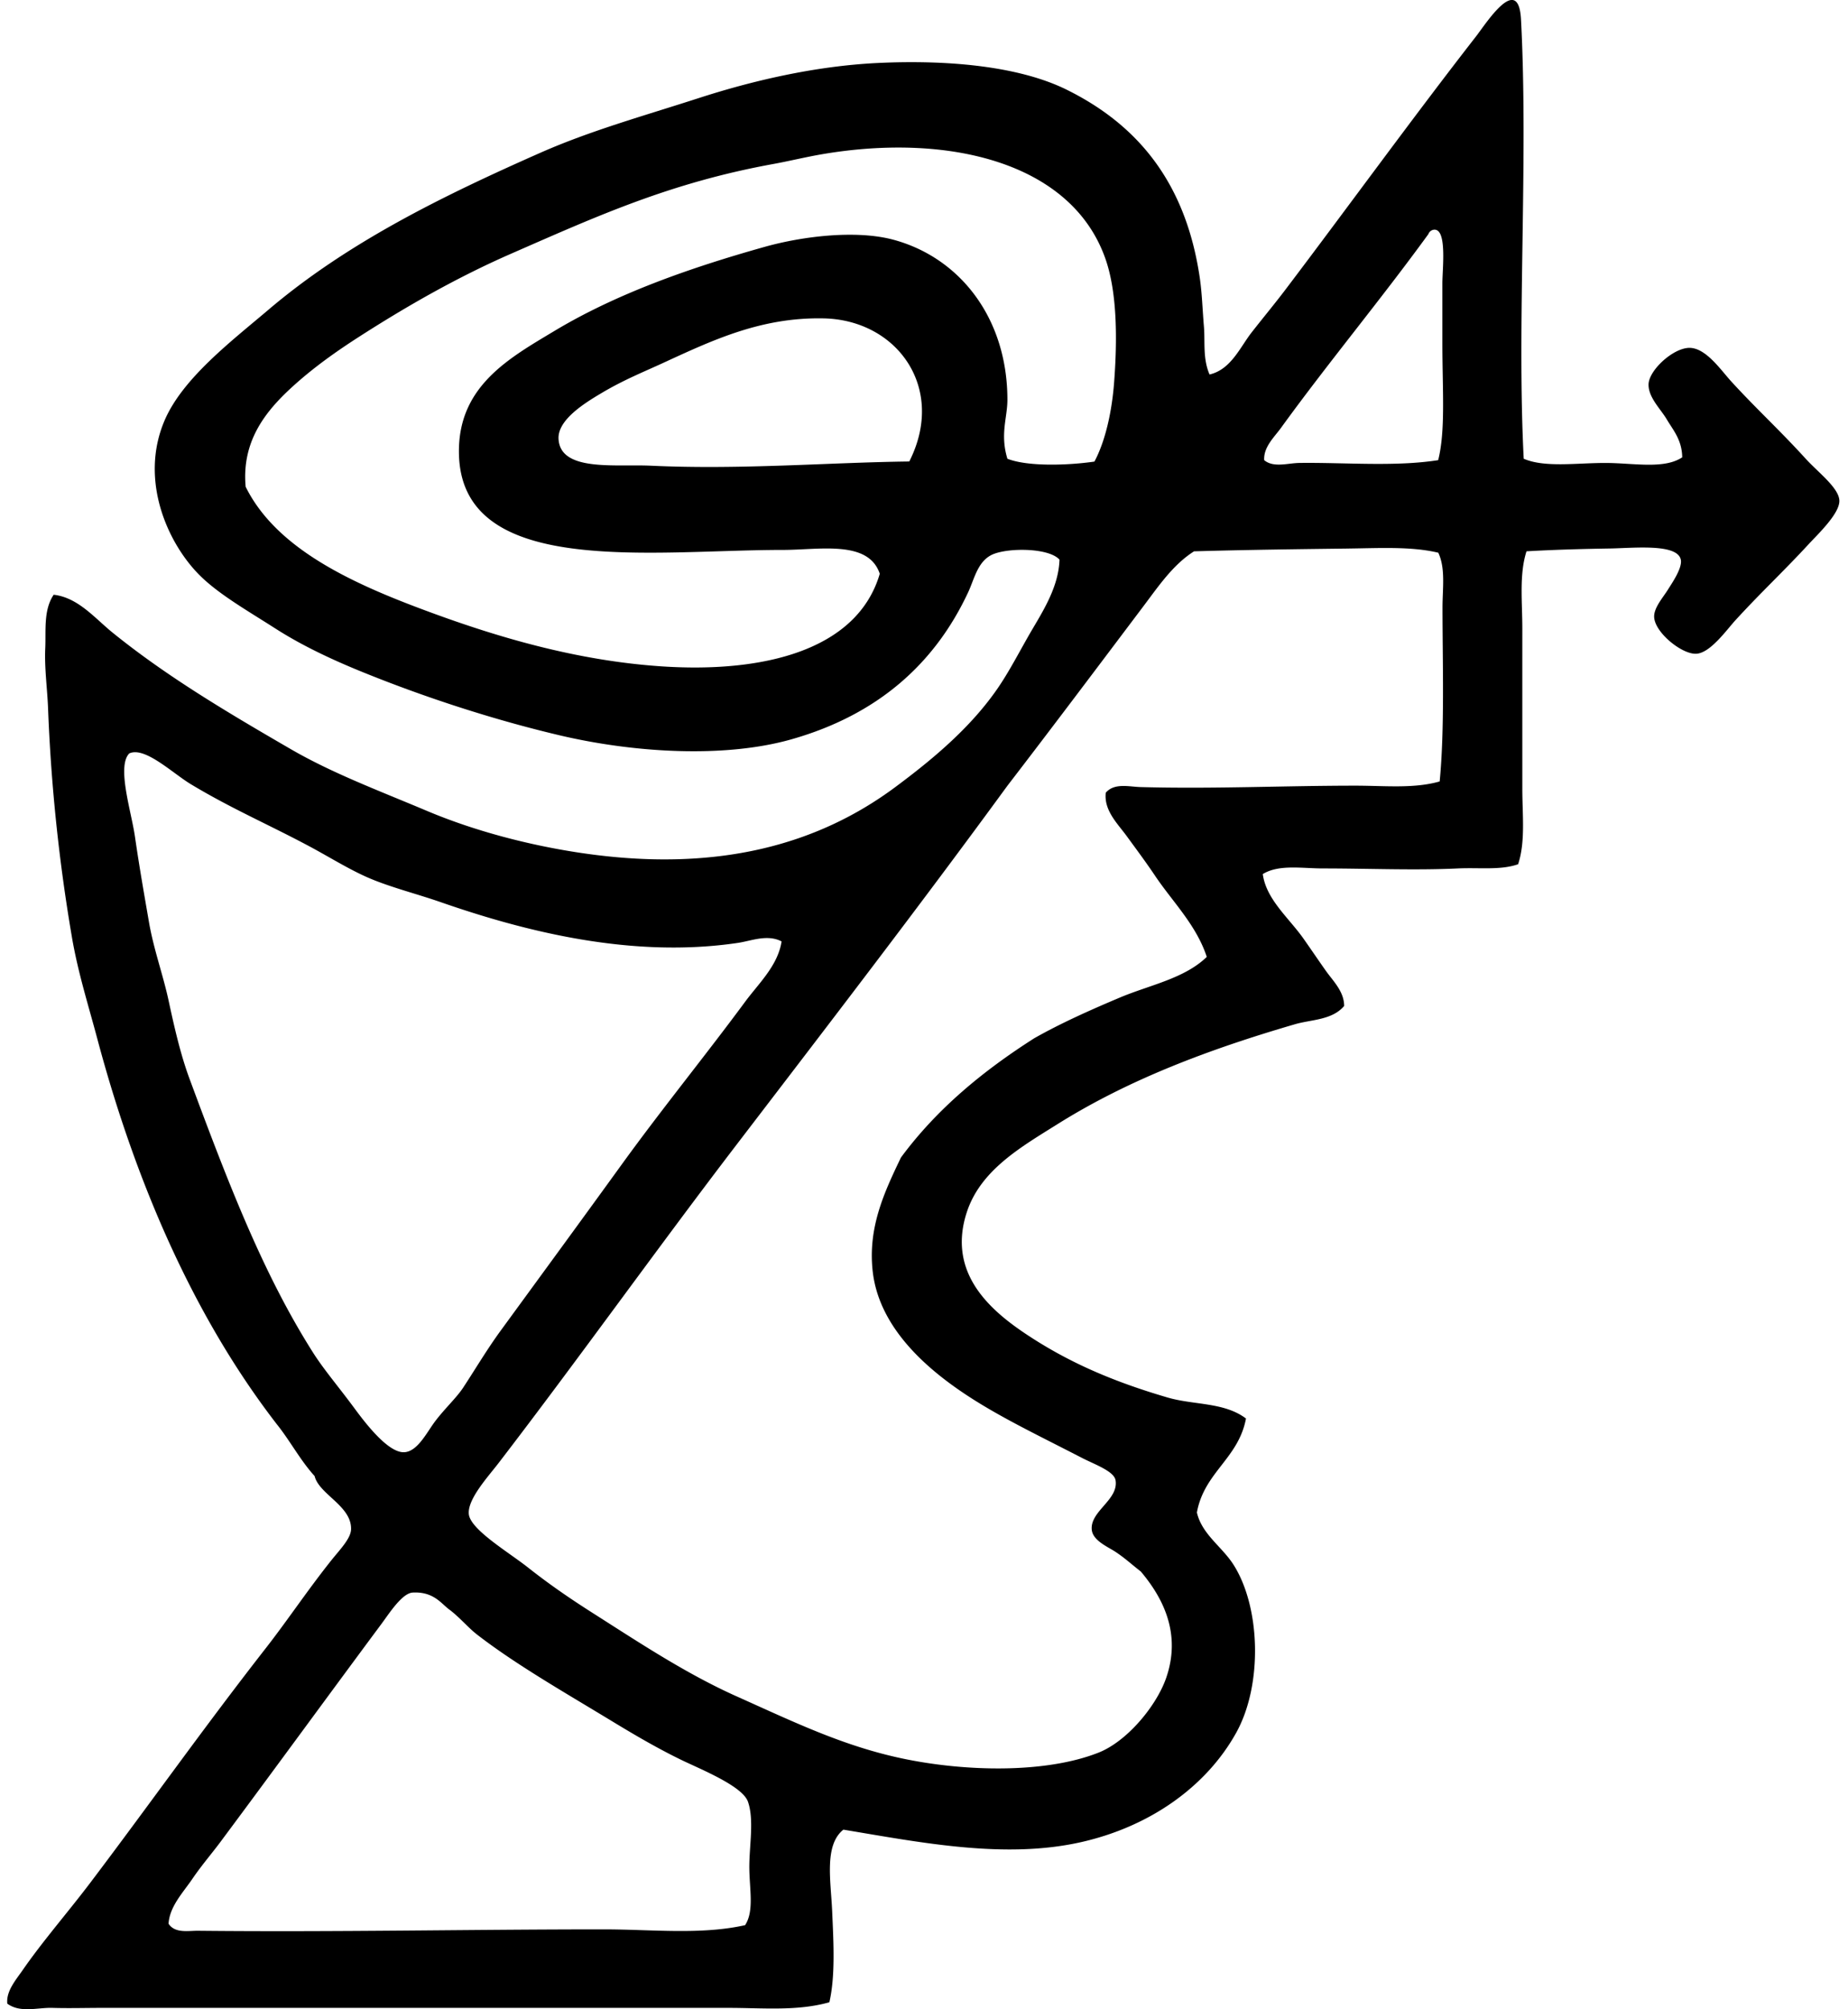 <svg xmlns="http://www.w3.org/2000/svg" width="184" height="200" fill="none" viewBox="0 0 184 200">
  <path fill="#000" fill-rule="evenodd" d="M151.712 45.661c2.064.901 5.257.42 8.101.42 2.816 0 5.856.655 7.682-.56-.033-1.753-.901-2.695-1.537-3.773-.615-1.041-1.844-2.19-1.816-3.49.03-1.398 2.428-3.613 4.053-3.633 1.651-.016 3.142 2.208 4.191 3.354 2.533 2.766 4.765 4.786 7.402 7.682 1.234 1.359 3.334 2.916 3.353 4.189.017 1.292-2.16 3.342-3.072 4.331-2.557 2.77-4.602 4.643-7.264 7.542-.887.967-2.51 3.282-3.912 3.35-1.428.075-4.103-2.096-4.192-3.631-.055-.94.882-1.956 1.397-2.794.326-.53 1.428-2.1 1.257-2.932-.333-1.65-4.74-1.154-7.123-1.119-2.94.047-5.762.133-8.242.279-.738 2.309-.416 5.006-.416 7.682-.003 5.164 0 10.614 0 15.924-.003 2.618.325 5.282-.419 7.542-1.744.614-3.855.317-6.007.419-4.273.204-8.966 0-13.408 0-2.122 0-4.4-.425-6.007.56.333 2.52 2.596 4.361 4.051 6.425.746 1.058 1.482 2.15 2.234 3.213.725 1.02 1.813 2.05 1.816 3.491-1.198 1.416-3.257 1.342-4.888 1.816-8.652 2.521-16.596 5.53-23.604 9.917-3.684 2.306-7.704 4.593-9.08 8.798-2.008 6.142 2.462 9.873 6.146 12.293 4.072 2.672 8.415 4.56 13.83 6.144 2.642.775 5.637.45 7.822 2.095-.749 3.998-4.16 5.34-4.888 9.357.507 2.174 2.488 3.39 3.629 5.17 2.712 4.227 2.943 11.972.281 16.759-2.976 5.354-8.597 9.357-15.505 10.895-7.567 1.686-15.836.033-23.604-1.257-1.928 1.543-1.25 5.079-1.116 8.102.14 3.168.323 6.464-.278 9.079-3.202.906-6.674.559-10.055.559-19.955.003-41.374 0-62.296 0-1.69 0-3.384.05-5.029 0-1.477-.041-3.166.532-4.47-.419-.137-1.245.869-2.383 1.538-3.353 2.02-2.913 4.503-5.751 6.707-8.661 5.87-7.754 11.259-15.386 17.459-23.328 2.177-2.785 4.172-5.794 6.566-8.798.808-1.014 1.926-2.141 1.957-3.072.069-2.334-3.18-3.467-3.632-5.307-1.422-1.56-2.444-3.519-3.772-5.17-8.013-10.372-13.916-23.546-17.878-38.412-.868-3.262-1.899-6.489-2.513-10.057a174.726 174.726 0 0 1-2.375-22.769c-.075-1.945-.37-3.998-.279-6.007.078-1.733-.195-3.783.838-5.307 2.439.281 4.092 2.337 5.866 3.772 5.407 4.373 11.414 7.93 17.74 11.596 4.158 2.408 8.74 4.116 13.55 6.144 4.648 1.962 10.06 3.406 15.364 4.191 13.532 2.006 23.582-.835 31.286-6.563 3.692-2.745 7.374-5.817 10.055-9.639 1.317-1.874 2.4-4.064 3.632-6.148 1.206-2.039 2.57-4.3 2.653-6.844-1.033-1.166-4.938-1.204-6.566-.56-1.56.62-1.89 2.428-2.513 3.773-3.337 7.17-9.055 12.237-17.602 14.667-6.663 1.896-15.723 1.353-23.185-.419-6.564-1.556-13.326-3.755-19.556-6.285-2.946-1.196-5.977-2.607-8.66-4.329-2.731-1.75-5.638-3.403-7.542-5.307-3.172-3.171-6.005-9.446-3.494-15.364 1.785-4.214 6.679-7.928 10.335-11.036 7.848-6.671 17.233-11.284 27.098-15.643 4.988-2.202 10.297-3.673 15.786-5.448 5.112-1.653 11.439-3.19 17.878-3.491 6.724-.314 13.88.27 18.715 2.653 7.195 3.547 11.893 9.358 13.271 18.718.229 1.563.27 3.153.416 4.889.127 1.471-.132 3.152.559 4.75 2.13-.49 3.04-2.717 4.192-4.19 1.22-1.56 2.477-3.065 3.631-4.61 5.779-7.628 12.499-16.881 18.718-24.864.951-1.22 4.216-6.373 4.47-1.675.736 13.987-.427 30.242.27 43.724Zm-40.787-7.544c.322-4.172.331-8.909-.838-12.293-3.337-9.663-15.632-12.617-28.216-10.476-1.67.286-3.274.683-4.888.978-10.215 1.86-17.451 5.145-26.12 8.939-5.224 2.287-10.212 5.111-15.086 8.242-2.21 1.419-4.536 3.045-6.707 5.029-2.673 2.446-5.02 5.409-4.61 9.917 2.979 6.02 10.206 9.432 17.462 12.151 7.351 2.759 15.408 5.164 24.025 5.729 10.162.664 19.426-1.64 21.65-9.22-1.133-3.39-5.99-2.375-9.639-2.375-13.091-.003-32.225 2.857-32.264-9.777-.022-6.541 5.001-9.313 9.495-12.01 6.162-3.704 13.444-6.272 20.953-8.38 3.764-1.056 9.124-1.714 12.852-.698 6.586 1.794 11.311 7.793 11.311 15.924 0 1.783-.747 3.417 0 5.867 2.05.802 6.079.659 8.664.281 1.127-2.105 1.747-5.095 1.956-7.828Zm31.289-14.806c-4.759 6.547-10.008 12.846-14.668 19.278-.661.915-1.75 1.904-1.675 3.213.934.78 2.345.295 3.494.278 4.436-.063 9.528.4 13.83-.278.744-2.93.418-7.019.418-11.595V28.2c0-1.494.524-5.737-.978-5.308a.698.698 0 0 0-.421.42Zm-60.203 8.38c-6.227-.13-11.057 2.168-16.061 4.47-1.874.862-3.853 1.655-6.007 2.934-1.747 1.033-4.442 2.703-4.33 4.607.19 3.274 5.603 2.486 9.22 2.654 8.937.416 17.707-.325 25.701-.42 3.695-7.29-1.187-14.09-8.523-14.245Zm52.242 22.91c-5.045.063-10.394.129-15.365.277-2.102 1.329-3.56 3.503-5.028 5.448-4.536 6.018-9.011 11.976-13.549 17.878-8.837 12.096-17.85 23.81-27.098 35.898-7.814 10.215-15.64 21.199-23.603 31.568-1.045 1.355-3.065 3.554-2.932 5.028.135 1.538 3.92 3.775 5.866 5.307 2.282 1.803 4.434 3.255 6.567 4.61 4.65 2.96 9.241 6.002 14.245 8.242 5.66 2.532 10.507 4.894 16.343 6.148 6.302 1.353 14.395 1.545 19.697-.56 2.824-1.121 5.734-4.623 6.707-7.401 1.573-4.505-.383-8.087-2.513-10.617-.973-.755-1.538-1.303-2.516-1.954-.758-.507-2.287-1.118-2.373-2.237-.143-1.835 2.687-2.957 2.373-4.888-.149-.912-2.083-1.579-3.354-2.235-3.959-2.047-7.668-3.814-10.892-5.867-4.222-2.689-9.212-6.844-9.92-12.57-.554-4.486 1.196-8.112 2.794-11.455 3.557-4.822 8.15-8.611 13.271-11.873 2.617-1.483 5.505-2.778 8.522-4.05 2.96-1.25 6.432-1.886 8.661-4.051-1.05-3.194-3.42-5.492-5.167-8.102-.887-1.322-1.86-2.626-2.797-3.91-.898-1.237-2.295-2.551-2.094-4.331.871-1.003 2.304-.59 3.494-.56 7.278.196 14.04-.137 21.369-.14 2.918 0 5.809.314 8.382-.42.507-5.196.282-11.795.282-17.32 0-1.882.316-3.885-.419-5.448-2.684-.64-5.87-.454-8.953-.416ZM73.491 93.85c-10.625 1.587-21.319-1.169-29.61-4.051-2.483-.863-5.2-1.53-7.404-2.516-1.866-.832-3.8-2.044-5.729-3.072-4.106-2.188-7.72-3.731-11.733-6.145-1.843-1.108-4.596-3.789-6.145-3.072-1.259 1.292.193 5.731.56 8.241.49 3.362.964 5.993 1.397 8.52.465 2.717 1.408 5.277 1.956 7.823.598 2.783 1.207 5.426 2.094 7.82 3.924 10.584 7.36 19.46 12.293 27.238 1.072 1.687 2.502 3.354 4.05 5.445 1.017 1.378 3.373 4.55 5.029 4.47 1.33-.064 2.254-1.99 3.072-3.073.968-1.281 2.128-2.342 2.794-3.353 1.265-1.926 2.39-3.836 3.773-5.726 4.053-5.55 8.024-10.972 12.011-16.483 4.001-5.531 8.313-10.816 12.292-16.203 1.356-1.838 3.257-3.593 3.63-6.007-1.42-.738-3.004-.055-4.33.144Zm1.116 91.909c.006-2.077.488-4.654-.137-6.425-.563-1.585-4.809-3.263-6.707-4.192-2.588-1.262-5.037-2.73-6.983-3.912-4.764-2.888-9.465-5.58-13.27-8.52-.91-.7-1.77-1.758-2.794-2.513-.786-.579-1.552-1.792-3.63-1.676-1.05.061-2.344 2.089-3.072 3.073-5.21 7.012-10.873 14.775-15.786 21.371-.959 1.326-2.11 2.632-3.072 4.051-.929 1.367-2.268 2.742-2.373 4.469.645.981 1.97.689 2.932.7 13.78.141 27.183-.14 40.365-.14 4.834 0 9.705.567 14.109-.419.934-1.444.413-3.635.418-5.867Z" clip-rule="evenodd"/>
</svg>
